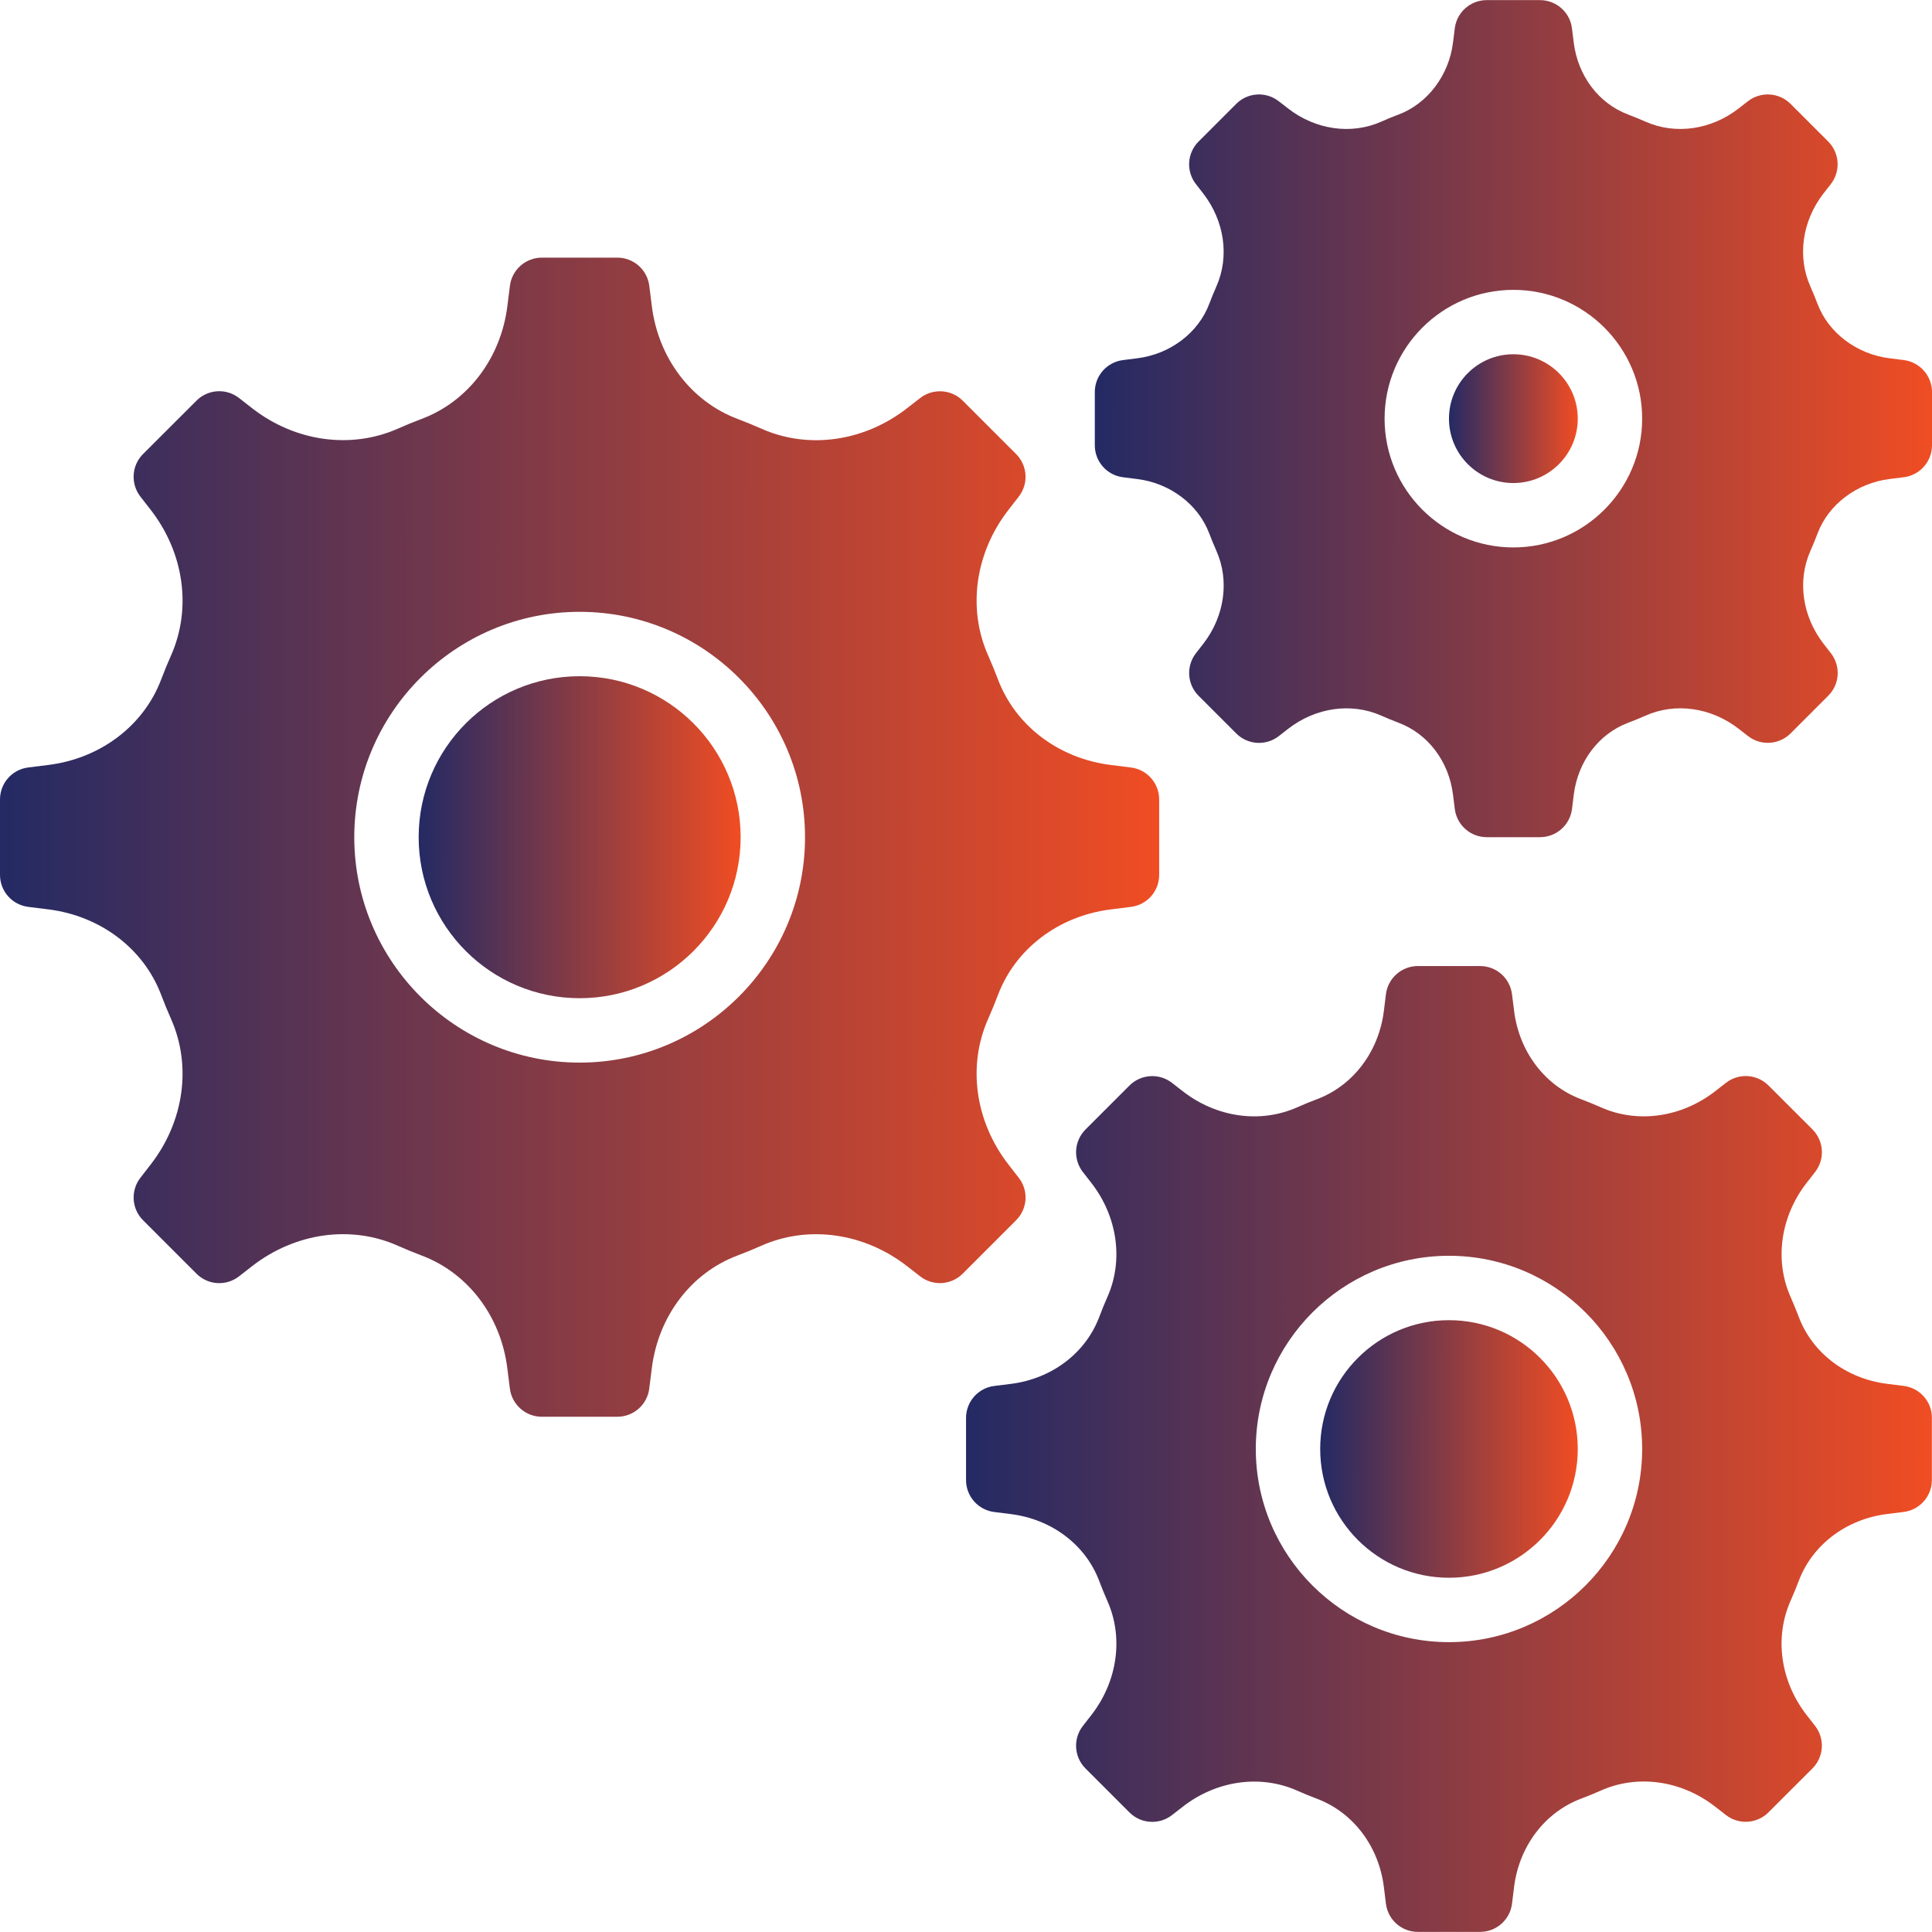 <?xml version="1.0" encoding="UTF-8"?>
<svg xmlns="http://www.w3.org/2000/svg" width="100" height="100" viewBox="0 0 100 100" fill="none">
  <g clip-path="url(#clip0_909_246)">
    <path d="M30.003 51.667C34.605 51.667 38.335 47.936 38.335 43.334C38.335 38.732 34.605 35.001 30.003 35.001C25.401 35.001 21.67 38.732 21.67 43.334C21.67 47.936 25.401 51.667 30.003 51.667Z" fill="url(#paint0_linear_909_246)"></path>
    <path d="M58.538 39.726L57.489 39.594C54.791 39.256 52.556 37.558 51.652 35.16C51.495 34.744 51.326 34.333 51.146 33.926C50.066 31.5 50.471 28.61 52.202 26.385L52.732 25.704C52.981 25.383 53.105 24.982 53.079 24.577C53.054 24.172 52.881 23.789 52.594 23.502L49.831 20.739C49.238 20.146 48.293 20.088 47.628 20.602L46.948 21.131C44.725 22.862 41.833 23.269 39.407 22.187C39 22.007 38.588 21.838 38.172 21.681C35.776 20.777 34.076 18.541 33.739 15.845L33.607 14.795C33.557 14.392 33.361 14.021 33.057 13.752C32.752 13.483 32.36 13.335 31.954 13.335H28.046C27.64 13.335 27.248 13.483 26.943 13.752C26.639 14.021 26.443 14.391 26.393 14.795L26.261 15.845C25.923 18.543 24.225 20.779 21.828 21.681C21.412 21.837 21 22.006 20.593 22.187C18.165 23.262 15.275 22.861 13.052 21.131L12.372 20.601C12.052 20.351 11.651 20.226 11.246 20.252C10.84 20.277 10.458 20.45 10.171 20.737L7.404 23.5C6.81 24.094 6.751 25.037 7.266 25.702L7.796 26.384C9.528 28.608 9.931 31.498 8.853 33.926C8.671 34.335 8.503 34.745 8.346 35.16C7.443 37.556 5.206 39.256 2.51 39.593L1.46 39.724C1.057 39.775 0.686 39.97 0.417 40.275C0.149 40.579 0 40.971 0 41.377L0 45.286C6.05862e-05 45.692 0.148 46.084 0.417 46.388C0.686 46.693 1.057 46.888 1.46 46.939L2.508 47.07C5.206 47.409 7.443 49.107 8.346 51.505C8.503 51.921 8.672 52.332 8.852 52.738C9.931 55.165 9.527 58.054 7.796 60.279L7.268 60.961C7.018 61.282 6.894 61.682 6.92 62.088C6.945 62.493 7.118 62.875 7.406 63.162L10.169 65.925C10.456 66.213 10.838 66.387 11.243 66.412C11.649 66.438 12.05 66.314 12.37 66.064L13.05 65.535C15.275 63.804 18.165 63.397 20.591 64.479C21 64.66 21.411 64.829 21.826 64.986C24.223 65.889 25.923 68.125 26.259 70.822L26.391 71.872C26.441 72.275 26.637 72.645 26.942 72.914C27.246 73.183 27.638 73.331 28.044 73.331H31.952C32.792 73.331 33.502 72.707 33.605 71.872L33.737 70.822C34.074 68.124 35.774 65.887 38.17 64.986C38.587 64.829 38.998 64.66 39.405 64.479C41.831 63.401 44.721 63.804 46.948 65.535L47.628 66.064C48.289 66.579 49.234 66.52 49.829 65.925L52.592 63.162C52.88 62.876 53.054 62.494 53.08 62.089C53.106 61.684 52.982 61.283 52.732 60.963L52.202 60.281C50.471 58.056 50.066 55.166 51.146 52.738C51.326 52.33 51.496 51.92 51.652 51.505C52.556 49.108 54.792 47.409 57.489 47.072L58.538 46.94C58.941 46.89 59.312 46.694 59.581 46.39C59.85 46.085 59.998 45.693 59.998 45.287V41.379C59.998 40.539 59.373 39.829 58.538 39.726ZM30.003 55C23.57 55 18.337 49.767 18.337 43.334C18.337 36.901 23.57 31.668 30.003 31.668C36.435 31.668 41.668 36.901 41.668 43.334C41.668 49.767 36.435 55 30.003 55Z" fill="url(#paint1_linear_909_246)"></path>
    <path d="M74.999 81.664C78.68 81.664 81.665 78.679 81.665 74.998C81.665 71.316 78.68 68.332 74.999 68.332C71.317 68.332 68.333 71.316 68.333 74.998C68.333 78.679 71.317 81.664 74.999 81.664Z" fill="url(#paint2_linear_909_246)"></path>
    <path d="M98.537 71.735L97.672 71.626C95.559 71.362 93.809 70.035 93.104 68.165C92.972 67.816 92.831 67.471 92.68 67.13C91.836 65.23 92.156 62.965 93.514 61.221L93.951 60.661C94.2 60.34 94.324 59.94 94.298 59.534C94.273 59.129 94.101 58.747 93.814 58.459L91.537 56.184C91.251 55.897 90.869 55.725 90.463 55.699C90.058 55.674 89.658 55.797 89.337 56.046L88.776 56.483C87.029 57.841 84.764 58.16 82.865 57.316C82.524 57.165 82.18 57.024 81.831 56.893C79.96 56.188 78.633 54.438 78.37 52.327L78.261 51.462C78.211 51.059 78.016 50.688 77.711 50.419C77.407 50.15 77.014 50.002 76.608 50.002H73.39C72.984 50.002 72.591 50.15 72.287 50.419C71.982 50.688 71.786 51.059 71.735 51.462L71.629 52.327C71.364 54.44 70.037 56.19 68.166 56.895C67.818 57.026 67.474 57.167 67.134 57.318C65.232 58.16 62.969 57.843 61.221 56.483L60.661 56.048C59.998 55.533 59.055 55.595 58.462 56.186L56.187 58.461C55.899 58.748 55.727 59.13 55.701 59.536C55.676 59.941 55.799 60.342 56.048 60.663L56.485 61.223C57.843 62.969 58.163 65.234 57.318 67.134C57.168 67.474 57.027 67.818 56.897 68.165C56.192 70.037 54.44 71.363 52.327 71.629L51.462 71.737C51.059 71.787 50.688 71.983 50.42 72.287C50.151 72.592 50.002 72.984 50.002 73.39V76.608C50.002 77.448 50.627 78.158 51.462 78.261L52.327 78.37C54.44 78.635 56.19 79.961 56.895 81.831C57.027 82.18 57.168 82.525 57.318 82.866C58.163 84.766 57.843 87.031 56.485 88.775L56.048 89.335C55.799 89.656 55.675 90.057 55.701 90.462C55.726 90.868 55.899 91.25 56.187 91.537L58.462 93.812C58.748 94.099 59.13 94.271 59.535 94.296C59.94 94.322 60.341 94.199 60.661 93.95L61.223 93.513C62.969 92.155 65.234 91.837 67.134 92.68C67.476 92.832 67.819 92.972 68.166 93.103C70.037 93.808 71.364 95.558 71.629 97.669L71.735 98.534C71.786 98.938 71.981 99.309 72.286 99.578C72.591 99.847 72.984 99.995 73.39 99.994H76.608C77.448 99.994 78.158 99.369 78.262 98.534L78.368 97.669C78.633 95.556 79.96 93.806 81.833 93.1C82.181 92.969 82.525 92.827 82.865 92.677C84.764 91.832 87.029 92.15 88.776 93.512L89.336 93.947C89.656 94.195 90.057 94.319 90.462 94.293C90.867 94.267 91.249 94.095 91.535 93.808L93.812 91.533C94.099 91.246 94.271 90.864 94.296 90.459C94.322 90.053 94.198 89.653 93.949 89.332L93.512 88.772C92.154 87.025 91.835 84.761 92.678 82.861C92.829 82.521 92.971 82.177 93.102 81.829C93.807 79.958 95.558 78.631 97.67 78.366L98.535 78.258C99.368 78.154 99.993 77.445 99.993 76.605V73.386C99.997 72.548 99.37 71.84 98.537 71.735ZM74.999 84.997C69.486 84.997 65 80.513 65 74.998C65 69.483 69.486 64.999 74.999 64.999C80.513 64.999 84.998 69.483 84.998 74.998C84.998 80.513 80.512 84.997 74.999 84.997Z" fill="url(#paint3_linear_909_246)"></path>
    <path d="M78.332 25.002C80.172 25.002 81.665 23.51 81.665 21.669C81.665 19.828 80.172 18.336 78.332 18.336C76.491 18.336 74.999 19.828 74.999 21.669C74.999 23.51 76.491 25.002 78.332 25.002Z" fill="url(#paint4_linear_909_246)"></path>
    <path d="M98.537 18.636L97.795 18.543C96.099 18.331 94.637 17.224 94.074 15.726C93.96 15.424 93.837 15.125 93.705 14.83C93.017 13.281 93.279 11.433 94.389 10.007L94.764 9.527C95.013 9.206 95.137 8.806 95.112 8.4C95.087 7.995 94.915 7.612 94.627 7.325L92.677 5.375C92.084 4.782 91.139 4.724 90.476 5.237L89.994 5.612C88.567 6.722 86.718 6.985 85.171 6.297C84.876 6.165 84.576 6.042 84.273 5.929C82.751 5.355 81.671 3.929 81.457 2.207L81.365 1.466C81.262 0.632 80.552 0.006 79.71 0.006H76.952C76.546 0.006 76.154 0.154 75.849 0.423C75.545 0.692 75.349 1.063 75.299 1.466L75.207 2.206C74.996 3.902 73.889 5.364 72.394 5.927C72.09 6.041 71.789 6.164 71.492 6.297C69.946 6.984 68.096 6.724 66.668 5.612L66.186 5.239C65.866 4.989 65.465 4.866 65.06 4.891C64.655 4.917 64.273 5.089 63.986 5.377L62.037 7.327C61.749 7.614 61.577 7.996 61.551 8.402C61.526 8.807 61.65 9.208 61.9 9.528L62.273 10.008C63.383 11.437 63.646 13.285 62.958 14.831C62.827 15.127 62.704 15.427 62.59 15.729C62.026 17.228 60.565 18.333 58.868 18.544L58.127 18.638C57.724 18.688 57.353 18.884 57.084 19.188C56.815 19.493 56.667 19.885 56.667 20.291V23.049C56.667 23.889 57.292 24.599 58.127 24.702L58.868 24.796C60.566 25.007 62.026 26.114 62.591 27.612C62.705 27.914 62.828 28.213 62.96 28.509C63.648 30.057 63.385 31.905 62.275 33.331L61.901 33.811C61.652 34.132 61.528 34.533 61.553 34.938C61.578 35.344 61.751 35.726 62.038 36.013L63.988 37.963C64.275 38.251 64.657 38.423 65.063 38.449C65.468 38.474 65.869 38.351 66.19 38.101L66.671 37.726C68.098 36.616 69.946 36.355 71.494 37.041C71.79 37.173 72.089 37.296 72.392 37.41C73.914 37.983 74.993 39.409 75.207 41.131L75.3 41.873C75.351 42.276 75.546 42.646 75.851 42.915C76.155 43.184 76.547 43.332 76.954 43.332H79.712C80.118 43.332 80.51 43.184 80.815 42.915C81.119 42.646 81.316 42.276 81.367 41.873L81.458 41.133C81.673 39.409 82.753 37.983 84.271 37.411C84.576 37.297 84.876 37.174 85.173 37.041C86.719 36.353 88.569 36.614 89.998 37.726L90.479 38.099C91.142 38.614 92.086 38.554 92.681 37.961L94.63 36.011C94.918 35.724 95.091 35.342 95.116 34.936C95.141 34.531 95.017 34.13 94.767 33.81L94.394 33.33C93.282 31.901 93.021 30.053 93.709 28.507C93.841 28.211 93.964 27.912 94.078 27.609C94.642 26.11 96.102 25.006 97.8 24.794L98.542 24.701C99.375 24.597 100 23.887 100 23.047V20.289C99.998 19.883 99.849 19.491 99.58 19.187C99.31 18.883 98.94 18.687 98.537 18.636ZM78.332 28.335C74.655 28.335 71.666 25.345 71.666 21.669C71.666 17.993 74.656 15.003 78.332 15.003C82.008 15.003 84.998 17.993 84.998 21.669C84.998 25.345 82.006 28.335 78.332 28.335Z" fill="url(#paint5_linear_909_246)"></path>
  </g>
  <defs>
    <linearGradient id="paint0_linear_909_246" x1="21.67" y1="43.334" x2="38.335" y2="43.34" gradientUnits="userSpaceOnUse">
      <stop stop-color="#242A64"></stop>
      <stop offset="1" stop-color="#F04D23"></stop>
    </linearGradient>
    <linearGradient id="paint1_linear_909_246" x1="-5.33139e-08" y1="43.333" x2="59.998" y2="43.356" gradientUnits="userSpaceOnUse">
      <stop stop-color="#242A64"></stop>
      <stop offset="1" stop-color="#F04D23"></stop>
    </linearGradient>
    <linearGradient id="paint2_linear_909_246" x1="68.333" y1="74.998" x2="81.665" y2="75.003" gradientUnits="userSpaceOnUse">
      <stop stop-color="#242A64"></stop>
      <stop offset="1" stop-color="#F04D23"></stop>
    </linearGradient>
    <linearGradient id="paint3_linear_909_246" x1="50.002" y1="74.998" x2="99.993" y2="75.017" gradientUnits="userSpaceOnUse">
      <stop stop-color="#242A64"></stop>
      <stop offset="1" stop-color="#F04D23"></stop>
    </linearGradient>
    <linearGradient id="paint4_linear_909_246" x1="74.999" y1="21.669" x2="81.665" y2="21.672" gradientUnits="userSpaceOnUse">
      <stop stop-color="#242A64"></stop>
      <stop offset="1" stop-color="#F04D23"></stop>
    </linearGradient>
    <linearGradient id="paint5_linear_909_246" x1="56.667" y1="21.669" x2="100" y2="21.686" gradientUnits="userSpaceOnUse">
      <stop stop-color="#242A64"></stop>
      <stop offset="1" stop-color="#F04D23"></stop>
    </linearGradient>
    <clipPath id="clip0_909_246">
      <rect width="100" height="100" fill="white"></rect>
    </clipPath>
  </defs>
</svg>

